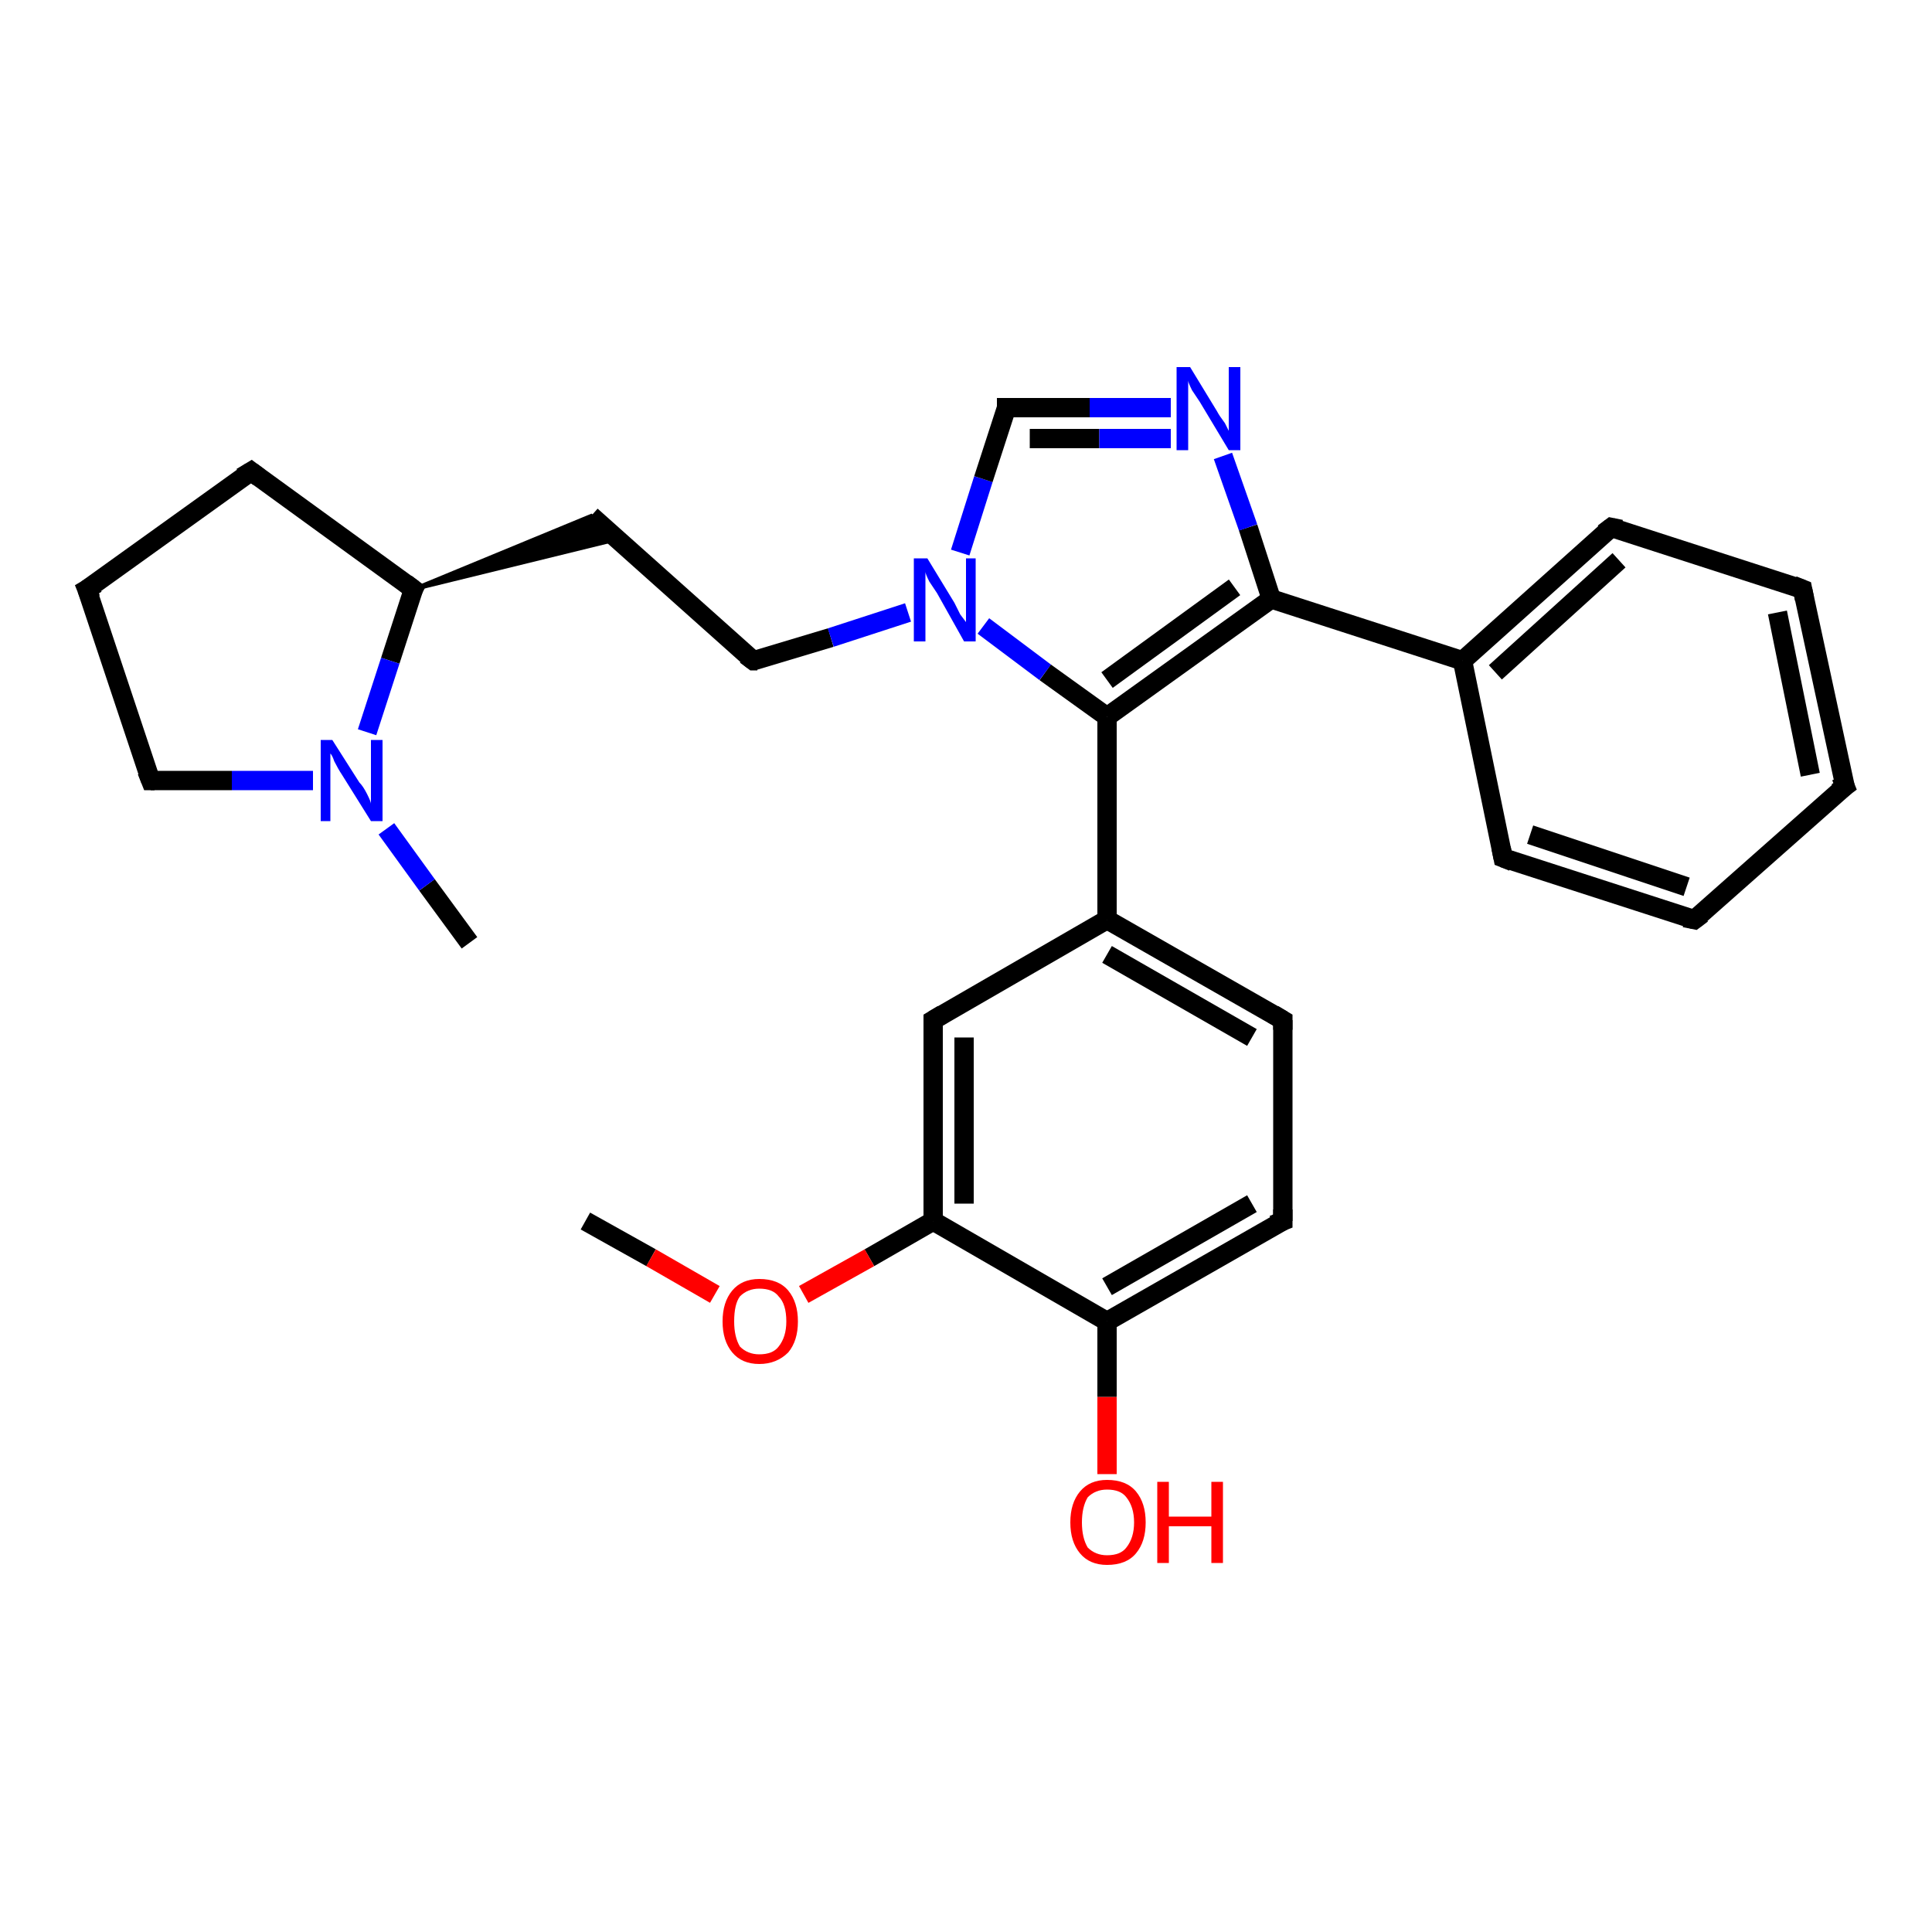 <?xml version='1.0' encoding='iso-8859-1'?>
<svg version='1.1' baseProfile='full'
              xmlns='http://www.w3.org/2000/svg'
                      xmlns:rdkit='http://www.rdkit.org/xml'
                      xmlns:xlink='http://www.w3.org/1999/xlink'
                  xml:space='preserve'
width='100px' height='100px' viewBox='0 0 100 100'>
<!-- END OF HEADER -->
<rect style='opacity:1.0;fill:#FFFFFF;stroke:none' width='100.0' height='100.0' x='0.0' y='0.0'> </rect>
<path class='bond-0 atom-0 atom-1' d='M 57.3,76.3 L 57.3,72.3' style='fill:none;fill-rule:evenodd;stroke:#FF0000;stroke-width:1.0px;stroke-linecap:butt;stroke-linejoin:miter;stroke-opacity:1' />
<path class='bond-0 atom-0 atom-1' d='M 57.3,72.3 L 57.3,68.4' style='fill:none;fill-rule:evenodd;stroke:#000000;stroke-width:1.0px;stroke-linecap:butt;stroke-linejoin:miter;stroke-opacity:1' />
<path class='bond-1 atom-2 atom-1' d='M 66.4,63.2 L 57.3,68.4' style='fill:none;fill-rule:evenodd;stroke:#000000;stroke-width:1.0px;stroke-linecap:butt;stroke-linejoin:miter;stroke-opacity:1' />
<path class='bond-1 atom-2 atom-1' d='M 64.8,62.3 L 57.3,66.6' style='fill:none;fill-rule:evenodd;stroke:#000000;stroke-width:1.0px;stroke-linecap:butt;stroke-linejoin:miter;stroke-opacity:1' />
<path class='bond-2 atom-2 atom-3' d='M 66.4,63.2 L 66.4,52.8' style='fill:none;fill-rule:evenodd;stroke:#000000;stroke-width:1.0px;stroke-linecap:butt;stroke-linejoin:miter;stroke-opacity:1' />
<path class='bond-3 atom-1 atom-4' d='M 57.3,68.4 L 48.3,63.2' style='fill:none;fill-rule:evenodd;stroke:#000000;stroke-width:1.0px;stroke-linecap:butt;stroke-linejoin:miter;stroke-opacity:1' />
<path class='bond-4 atom-3 atom-8' d='M 66.4,52.8 L 57.3,47.6' style='fill:none;fill-rule:evenodd;stroke:#000000;stroke-width:1.0px;stroke-linecap:butt;stroke-linejoin:miter;stroke-opacity:1' />
<path class='bond-4 atom-3 atom-8' d='M 64.8,53.7 L 57.3,49.4' style='fill:none;fill-rule:evenodd;stroke:#000000;stroke-width:1.0px;stroke-linecap:butt;stroke-linejoin:miter;stroke-opacity:1' />
<path class='bond-5 atom-6 atom-5' d='M 30.3,63.2 L 33.7,65.1' style='fill:none;fill-rule:evenodd;stroke:#000000;stroke-width:1.0px;stroke-linecap:butt;stroke-linejoin:miter;stroke-opacity:1' />
<path class='bond-5 atom-6 atom-5' d='M 33.7,65.1 L 37.0,67.0' style='fill:none;fill-rule:evenodd;stroke:#FF0000;stroke-width:1.0px;stroke-linecap:butt;stroke-linejoin:miter;stroke-opacity:1' />
<path class='bond-6 atom-4 atom-5' d='M 48.3,63.2 L 45.0,65.1' style='fill:none;fill-rule:evenodd;stroke:#000000;stroke-width:1.0px;stroke-linecap:butt;stroke-linejoin:miter;stroke-opacity:1' />
<path class='bond-6 atom-4 atom-5' d='M 45.0,65.1 L 41.6,67.0' style='fill:none;fill-rule:evenodd;stroke:#FF0000;stroke-width:1.0px;stroke-linecap:butt;stroke-linejoin:miter;stroke-opacity:1' />
<path class='bond-7 atom-4 atom-7' d='M 48.3,63.2 L 48.3,52.8' style='fill:none;fill-rule:evenodd;stroke:#000000;stroke-width:1.0px;stroke-linecap:butt;stroke-linejoin:miter;stroke-opacity:1' />
<path class='bond-7 atom-4 atom-7' d='M 49.9,62.3 L 49.9,53.7' style='fill:none;fill-rule:evenodd;stroke:#000000;stroke-width:1.0px;stroke-linecap:butt;stroke-linejoin:miter;stroke-opacity:1' />
<path class='bond-8 atom-8 atom-7' d='M 57.3,47.6 L 48.3,52.8' style='fill:none;fill-rule:evenodd;stroke:#000000;stroke-width:1.0px;stroke-linecap:butt;stroke-linejoin:miter;stroke-opacity:1' />
<path class='bond-9 atom-8 atom-9' d='M 57.3,47.6 L 57.3,37.1' style='fill:none;fill-rule:evenodd;stroke:#000000;stroke-width:1.0px;stroke-linecap:butt;stroke-linejoin:miter;stroke-opacity:1' />
<path class='bond-10 atom-20 atom-21' d='M 39.0,34.2 L 30.6,26.7' style='fill:none;fill-rule:evenodd;stroke:#000000;stroke-width:1.0px;stroke-linecap:butt;stroke-linejoin:miter;stroke-opacity:1' />
<path class='bond-11 atom-20 atom-19' d='M 39.0,34.2 L 43.0,33.0' style='fill:none;fill-rule:evenodd;stroke:#000000;stroke-width:1.0px;stroke-linecap:butt;stroke-linejoin:miter;stroke-opacity:1' />
<path class='bond-11 atom-20 atom-19' d='M 43.0,33.0 L 47.0,31.7' style='fill:none;fill-rule:evenodd;stroke:#0000FF;stroke-width:1.0px;stroke-linecap:butt;stroke-linejoin:miter;stroke-opacity:1' />
<path class='bond-12 atom-22 atom-21' d='M 21.4,30.5 L 30.6,26.7 L 32.0,27.9 Z' style='fill:#000000;fill-rule:evenodd;fill-opacity:1;stroke:#000000;stroke-width:0.2px;stroke-linecap:butt;stroke-linejoin:miter;stroke-opacity:1;' />
<path class='bond-13 atom-9 atom-19' d='M 57.3,37.1 L 54.1,34.8' style='fill:none;fill-rule:evenodd;stroke:#000000;stroke-width:1.0px;stroke-linecap:butt;stroke-linejoin:miter;stroke-opacity:1' />
<path class='bond-13 atom-9 atom-19' d='M 54.1,34.8 L 50.9,32.4' style='fill:none;fill-rule:evenodd;stroke:#0000FF;stroke-width:1.0px;stroke-linecap:butt;stroke-linejoin:miter;stroke-opacity:1' />
<path class='bond-14 atom-9 atom-10' d='M 57.3,37.1 L 65.8,31.0' style='fill:none;fill-rule:evenodd;stroke:#000000;stroke-width:1.0px;stroke-linecap:butt;stroke-linejoin:miter;stroke-opacity:1' />
<path class='bond-14 atom-9 atom-10' d='M 57.3,35.2 L 63.9,30.4' style='fill:none;fill-rule:evenodd;stroke:#000000;stroke-width:1.0px;stroke-linecap:butt;stroke-linejoin:miter;stroke-opacity:1' />
<path class='bond-15 atom-19 atom-18' d='M 49.7,28.6 L 50.9,24.8' style='fill:none;fill-rule:evenodd;stroke:#0000FF;stroke-width:1.0px;stroke-linecap:butt;stroke-linejoin:miter;stroke-opacity:1' />
<path class='bond-15 atom-19 atom-18' d='M 50.9,24.8 L 52.1,21.1' style='fill:none;fill-rule:evenodd;stroke:#000000;stroke-width:1.0px;stroke-linecap:butt;stroke-linejoin:miter;stroke-opacity:1' />
<path class='bond-16 atom-24 atom-23' d='M 24.3,48.8 L 22.1,45.8' style='fill:none;fill-rule:evenodd;stroke:#000000;stroke-width:1.0px;stroke-linecap:butt;stroke-linejoin:miter;stroke-opacity:1' />
<path class='bond-16 atom-24 atom-23' d='M 22.1,45.8 L 20.0,42.9' style='fill:none;fill-rule:evenodd;stroke:#0000FF;stroke-width:1.0px;stroke-linecap:butt;stroke-linejoin:miter;stroke-opacity:1' />
<path class='bond-17 atom-12 atom-13' d='M 77.8,44.4 L 87.7,47.6' style='fill:none;fill-rule:evenodd;stroke:#000000;stroke-width:1.0px;stroke-linecap:butt;stroke-linejoin:miter;stroke-opacity:1' />
<path class='bond-17 atom-12 atom-13' d='M 79.2,43.2 L 87.3,45.9' style='fill:none;fill-rule:evenodd;stroke:#000000;stroke-width:1.0px;stroke-linecap:butt;stroke-linejoin:miter;stroke-opacity:1' />
<path class='bond-18 atom-12 atom-11' d='M 77.8,44.4 L 75.7,34.2' style='fill:none;fill-rule:evenodd;stroke:#000000;stroke-width:1.0px;stroke-linecap:butt;stroke-linejoin:miter;stroke-opacity:1' />
<path class='bond-19 atom-22 atom-23' d='M 21.4,30.5 L 20.2,34.2' style='fill:none;fill-rule:evenodd;stroke:#000000;stroke-width:1.0px;stroke-linecap:butt;stroke-linejoin:miter;stroke-opacity:1' />
<path class='bond-19 atom-22 atom-23' d='M 20.2,34.2 L 19.0,37.9' style='fill:none;fill-rule:evenodd;stroke:#0000FF;stroke-width:1.0px;stroke-linecap:butt;stroke-linejoin:miter;stroke-opacity:1' />
<path class='bond-20 atom-22 atom-25' d='M 21.4,30.5 L 13.0,24.4' style='fill:none;fill-rule:evenodd;stroke:#000000;stroke-width:1.0px;stroke-linecap:butt;stroke-linejoin:miter;stroke-opacity:1' />
<path class='bond-21 atom-23 atom-27' d='M 16.2,40.4 L 12.0,40.4' style='fill:none;fill-rule:evenodd;stroke:#0000FF;stroke-width:1.0px;stroke-linecap:butt;stroke-linejoin:miter;stroke-opacity:1' />
<path class='bond-21 atom-23 atom-27' d='M 12.0,40.4 L 7.8,40.4' style='fill:none;fill-rule:evenodd;stroke:#000000;stroke-width:1.0px;stroke-linecap:butt;stroke-linejoin:miter;stroke-opacity:1' />
<path class='bond-22 atom-18 atom-17' d='M 52.1,21.1 L 56.4,21.1' style='fill:none;fill-rule:evenodd;stroke:#000000;stroke-width:1.0px;stroke-linecap:butt;stroke-linejoin:miter;stroke-opacity:1' />
<path class='bond-22 atom-18 atom-17' d='M 56.4,21.1 L 60.6,21.1' style='fill:none;fill-rule:evenodd;stroke:#0000FF;stroke-width:1.0px;stroke-linecap:butt;stroke-linejoin:miter;stroke-opacity:1' />
<path class='bond-22 atom-18 atom-17' d='M 53.3,22.7 L 56.9,22.7' style='fill:none;fill-rule:evenodd;stroke:#000000;stroke-width:1.0px;stroke-linecap:butt;stroke-linejoin:miter;stroke-opacity:1' />
<path class='bond-22 atom-18 atom-17' d='M 56.9,22.7 L 60.6,22.7' style='fill:none;fill-rule:evenodd;stroke:#0000FF;stroke-width:1.0px;stroke-linecap:butt;stroke-linejoin:miter;stroke-opacity:1' />
<path class='bond-23 atom-10 atom-11' d='M 65.8,31.0 L 75.7,34.2' style='fill:none;fill-rule:evenodd;stroke:#000000;stroke-width:1.0px;stroke-linecap:butt;stroke-linejoin:miter;stroke-opacity:1' />
<path class='bond-24 atom-10 atom-17' d='M 65.8,31.0 L 64.6,27.3' style='fill:none;fill-rule:evenodd;stroke:#000000;stroke-width:1.0px;stroke-linecap:butt;stroke-linejoin:miter;stroke-opacity:1' />
<path class='bond-24 atom-10 atom-17' d='M 64.6,27.3 L 63.3,23.6' style='fill:none;fill-rule:evenodd;stroke:#0000FF;stroke-width:1.0px;stroke-linecap:butt;stroke-linejoin:miter;stroke-opacity:1' />
<path class='bond-25 atom-13 atom-14' d='M 87.7,47.6 L 95.5,40.7' style='fill:none;fill-rule:evenodd;stroke:#000000;stroke-width:1.0px;stroke-linecap:butt;stroke-linejoin:miter;stroke-opacity:1' />
<path class='bond-26 atom-11 atom-16' d='M 75.7,34.2 L 83.4,27.3' style='fill:none;fill-rule:evenodd;stroke:#000000;stroke-width:1.0px;stroke-linecap:butt;stroke-linejoin:miter;stroke-opacity:1' />
<path class='bond-26 atom-11 atom-16' d='M 77.4,34.8 L 83.8,29.0' style='fill:none;fill-rule:evenodd;stroke:#000000;stroke-width:1.0px;stroke-linecap:butt;stroke-linejoin:miter;stroke-opacity:1' />
<path class='bond-27 atom-25 atom-26' d='M 13.0,24.4 L 4.5,30.5' style='fill:none;fill-rule:evenodd;stroke:#000000;stroke-width:1.0px;stroke-linecap:butt;stroke-linejoin:miter;stroke-opacity:1' />
<path class='bond-28 atom-27 atom-26' d='M 7.8,40.4 L 4.5,30.5' style='fill:none;fill-rule:evenodd;stroke:#000000;stroke-width:1.0px;stroke-linecap:butt;stroke-linejoin:miter;stroke-opacity:1' />
<path class='bond-29 atom-14 atom-15' d='M 95.5,40.7 L 93.3,30.5' style='fill:none;fill-rule:evenodd;stroke:#000000;stroke-width:1.0px;stroke-linecap:butt;stroke-linejoin:miter;stroke-opacity:1' />
<path class='bond-29 atom-14 atom-15' d='M 93.7,40.1 L 92.0,31.7' style='fill:none;fill-rule:evenodd;stroke:#000000;stroke-width:1.0px;stroke-linecap:butt;stroke-linejoin:miter;stroke-opacity:1' />
<path class='bond-30 atom-16 atom-15' d='M 83.4,27.3 L 93.3,30.5' style='fill:none;fill-rule:evenodd;stroke:#000000;stroke-width:1.0px;stroke-linecap:butt;stroke-linejoin:miter;stroke-opacity:1' />
<path d='M 65.9,63.4 L 66.4,63.2 L 66.4,62.6' style='fill:none;stroke:#000000;stroke-width:1.0px;stroke-linecap:butt;stroke-linejoin:miter;stroke-opacity:1;' />
<path d='M 66.4,53.3 L 66.4,52.8 L 65.9,52.5' style='fill:none;stroke:#000000;stroke-width:1.0px;stroke-linecap:butt;stroke-linejoin:miter;stroke-opacity:1;' />
<path d='M 48.3,53.3 L 48.3,52.8 L 48.8,52.5' style='fill:none;stroke:#000000;stroke-width:1.0px;stroke-linecap:butt;stroke-linejoin:miter;stroke-opacity:1;' />
<path d='M 78.3,44.6 L 77.8,44.4 L 77.7,43.9' style='fill:none;stroke:#000000;stroke-width:1.0px;stroke-linecap:butt;stroke-linejoin:miter;stroke-opacity:1;' />
<path d='M 87.2,47.5 L 87.7,47.6 L 88.1,47.3' style='fill:none;stroke:#000000;stroke-width:1.0px;stroke-linecap:butt;stroke-linejoin:miter;stroke-opacity:1;' />
<path d='M 95.1,41.0 L 95.5,40.7 L 95.3,40.2' style='fill:none;stroke:#000000;stroke-width:1.0px;stroke-linecap:butt;stroke-linejoin:miter;stroke-opacity:1;' />
<path d='M 93.4,31.0 L 93.3,30.5 L 92.8,30.3' style='fill:none;stroke:#000000;stroke-width:1.0px;stroke-linecap:butt;stroke-linejoin:miter;stroke-opacity:1;' />
<path d='M 83.0,27.6 L 83.4,27.3 L 83.9,27.4' style='fill:none;stroke:#000000;stroke-width:1.0px;stroke-linecap:butt;stroke-linejoin:miter;stroke-opacity:1;' />
<path d='M 52.1,21.3 L 52.1,21.1 L 52.3,21.1' style='fill:none;stroke:#000000;stroke-width:1.0px;stroke-linecap:butt;stroke-linejoin:miter;stroke-opacity:1;' />
<path d='M 38.6,33.9 L 39.0,34.2 L 39.2,34.2' style='fill:none;stroke:#000000;stroke-width:1.0px;stroke-linecap:butt;stroke-linejoin:miter;stroke-opacity:1;' />
<path d='M 21.3,30.7 L 21.4,30.5 L 21.0,30.2' style='fill:none;stroke:#000000;stroke-width:1.0px;stroke-linecap:butt;stroke-linejoin:miter;stroke-opacity:1;' />
<path d='M 13.4,24.7 L 13.0,24.4 L 12.5,24.7' style='fill:none;stroke:#000000;stroke-width:1.0px;stroke-linecap:butt;stroke-linejoin:miter;stroke-opacity:1;' />
<path d='M 5.0,30.2 L 4.5,30.5 L 4.7,31.0' style='fill:none;stroke:#000000;stroke-width:1.0px;stroke-linecap:butt;stroke-linejoin:miter;stroke-opacity:1;' />
<path d='M 8.0,40.4 L 7.8,40.4 L 7.6,39.9' style='fill:none;stroke:#000000;stroke-width:1.0px;stroke-linecap:butt;stroke-linejoin:miter;stroke-opacity:1;' />
<path class='atom-0' d='M 55.4 78.8
Q 55.4 77.8, 55.9 77.2
Q 56.4 76.6, 57.3 76.6
Q 58.3 76.6, 58.8 77.2
Q 59.3 77.8, 59.3 78.8
Q 59.3 79.8, 58.8 80.4
Q 58.3 81.0, 57.3 81.0
Q 56.4 81.0, 55.9 80.4
Q 55.4 79.8, 55.4 78.8
M 57.3 80.5
Q 58.0 80.5, 58.3 80.1
Q 58.7 79.6, 58.7 78.8
Q 58.7 78.0, 58.3 77.5
Q 58.0 77.1, 57.3 77.1
Q 56.7 77.1, 56.3 77.5
Q 56.0 78.0, 56.0 78.8
Q 56.0 79.6, 56.3 80.1
Q 56.7 80.5, 57.3 80.5
' fill='#FF0000'/>
<path class='atom-0' d='M 59.9 76.7
L 60.5 76.7
L 60.5 78.5
L 62.7 78.5
L 62.7 76.7
L 63.3 76.7
L 63.3 80.9
L 62.7 80.9
L 62.7 79.0
L 60.5 79.0
L 60.5 80.9
L 59.9 80.9
L 59.9 76.7
' fill='#FF0000'/>
<path class='atom-5' d='M 37.4 68.4
Q 37.4 67.4, 37.9 66.8
Q 38.4 66.2, 39.3 66.2
Q 40.3 66.2, 40.8 66.8
Q 41.3 67.4, 41.3 68.4
Q 41.3 69.4, 40.8 70.0
Q 40.2 70.6, 39.3 70.6
Q 38.4 70.6, 37.9 70.0
Q 37.4 69.4, 37.4 68.4
M 39.3 70.1
Q 40.0 70.1, 40.3 69.7
Q 40.7 69.2, 40.7 68.4
Q 40.7 67.5, 40.3 67.1
Q 40.0 66.7, 39.3 66.7
Q 38.7 66.7, 38.3 67.1
Q 38.0 67.5, 38.0 68.4
Q 38.0 69.2, 38.3 69.7
Q 38.7 70.1, 39.3 70.1
' fill='#FF0000'/>
<path class='atom-17' d='M 61.6 19.0
L 63.0 21.3
Q 63.1 21.5, 63.4 21.9
Q 63.6 22.3, 63.6 22.3
L 63.6 19.0
L 64.2 19.0
L 64.2 23.3
L 63.6 23.3
L 62.1 20.8
Q 61.9 20.5, 61.7 20.2
Q 61.5 19.8, 61.5 19.7
L 61.5 23.3
L 60.9 23.3
L 60.9 19.0
L 61.6 19.0
' fill='#0000FF'/>
<path class='atom-19' d='M 48.0 28.9
L 49.4 31.2
Q 49.5 31.4, 49.7 31.8
Q 50.0 32.2, 50.0 32.2
L 50.0 28.9
L 50.5 28.9
L 50.5 33.2
L 49.9 33.2
L 48.5 30.7
Q 48.3 30.4, 48.1 30.1
Q 47.9 29.7, 47.9 29.6
L 47.9 33.2
L 47.3 33.2
L 47.3 28.9
L 48.0 28.9
' fill='#0000FF'/>
<path class='atom-23' d='M 17.2 38.3
L 18.6 40.5
Q 18.8 40.7, 19.0 41.1
Q 19.2 41.5, 19.2 41.6
L 19.2 38.3
L 19.8 38.3
L 19.8 42.5
L 19.2 42.5
L 17.7 40.1
Q 17.5 39.8, 17.3 39.4
Q 17.2 39.1, 17.1 39.0
L 17.1 42.5
L 16.6 42.5
L 16.6 38.3
L 17.2 38.3
' fill='#0000FF'/>
</svg>
